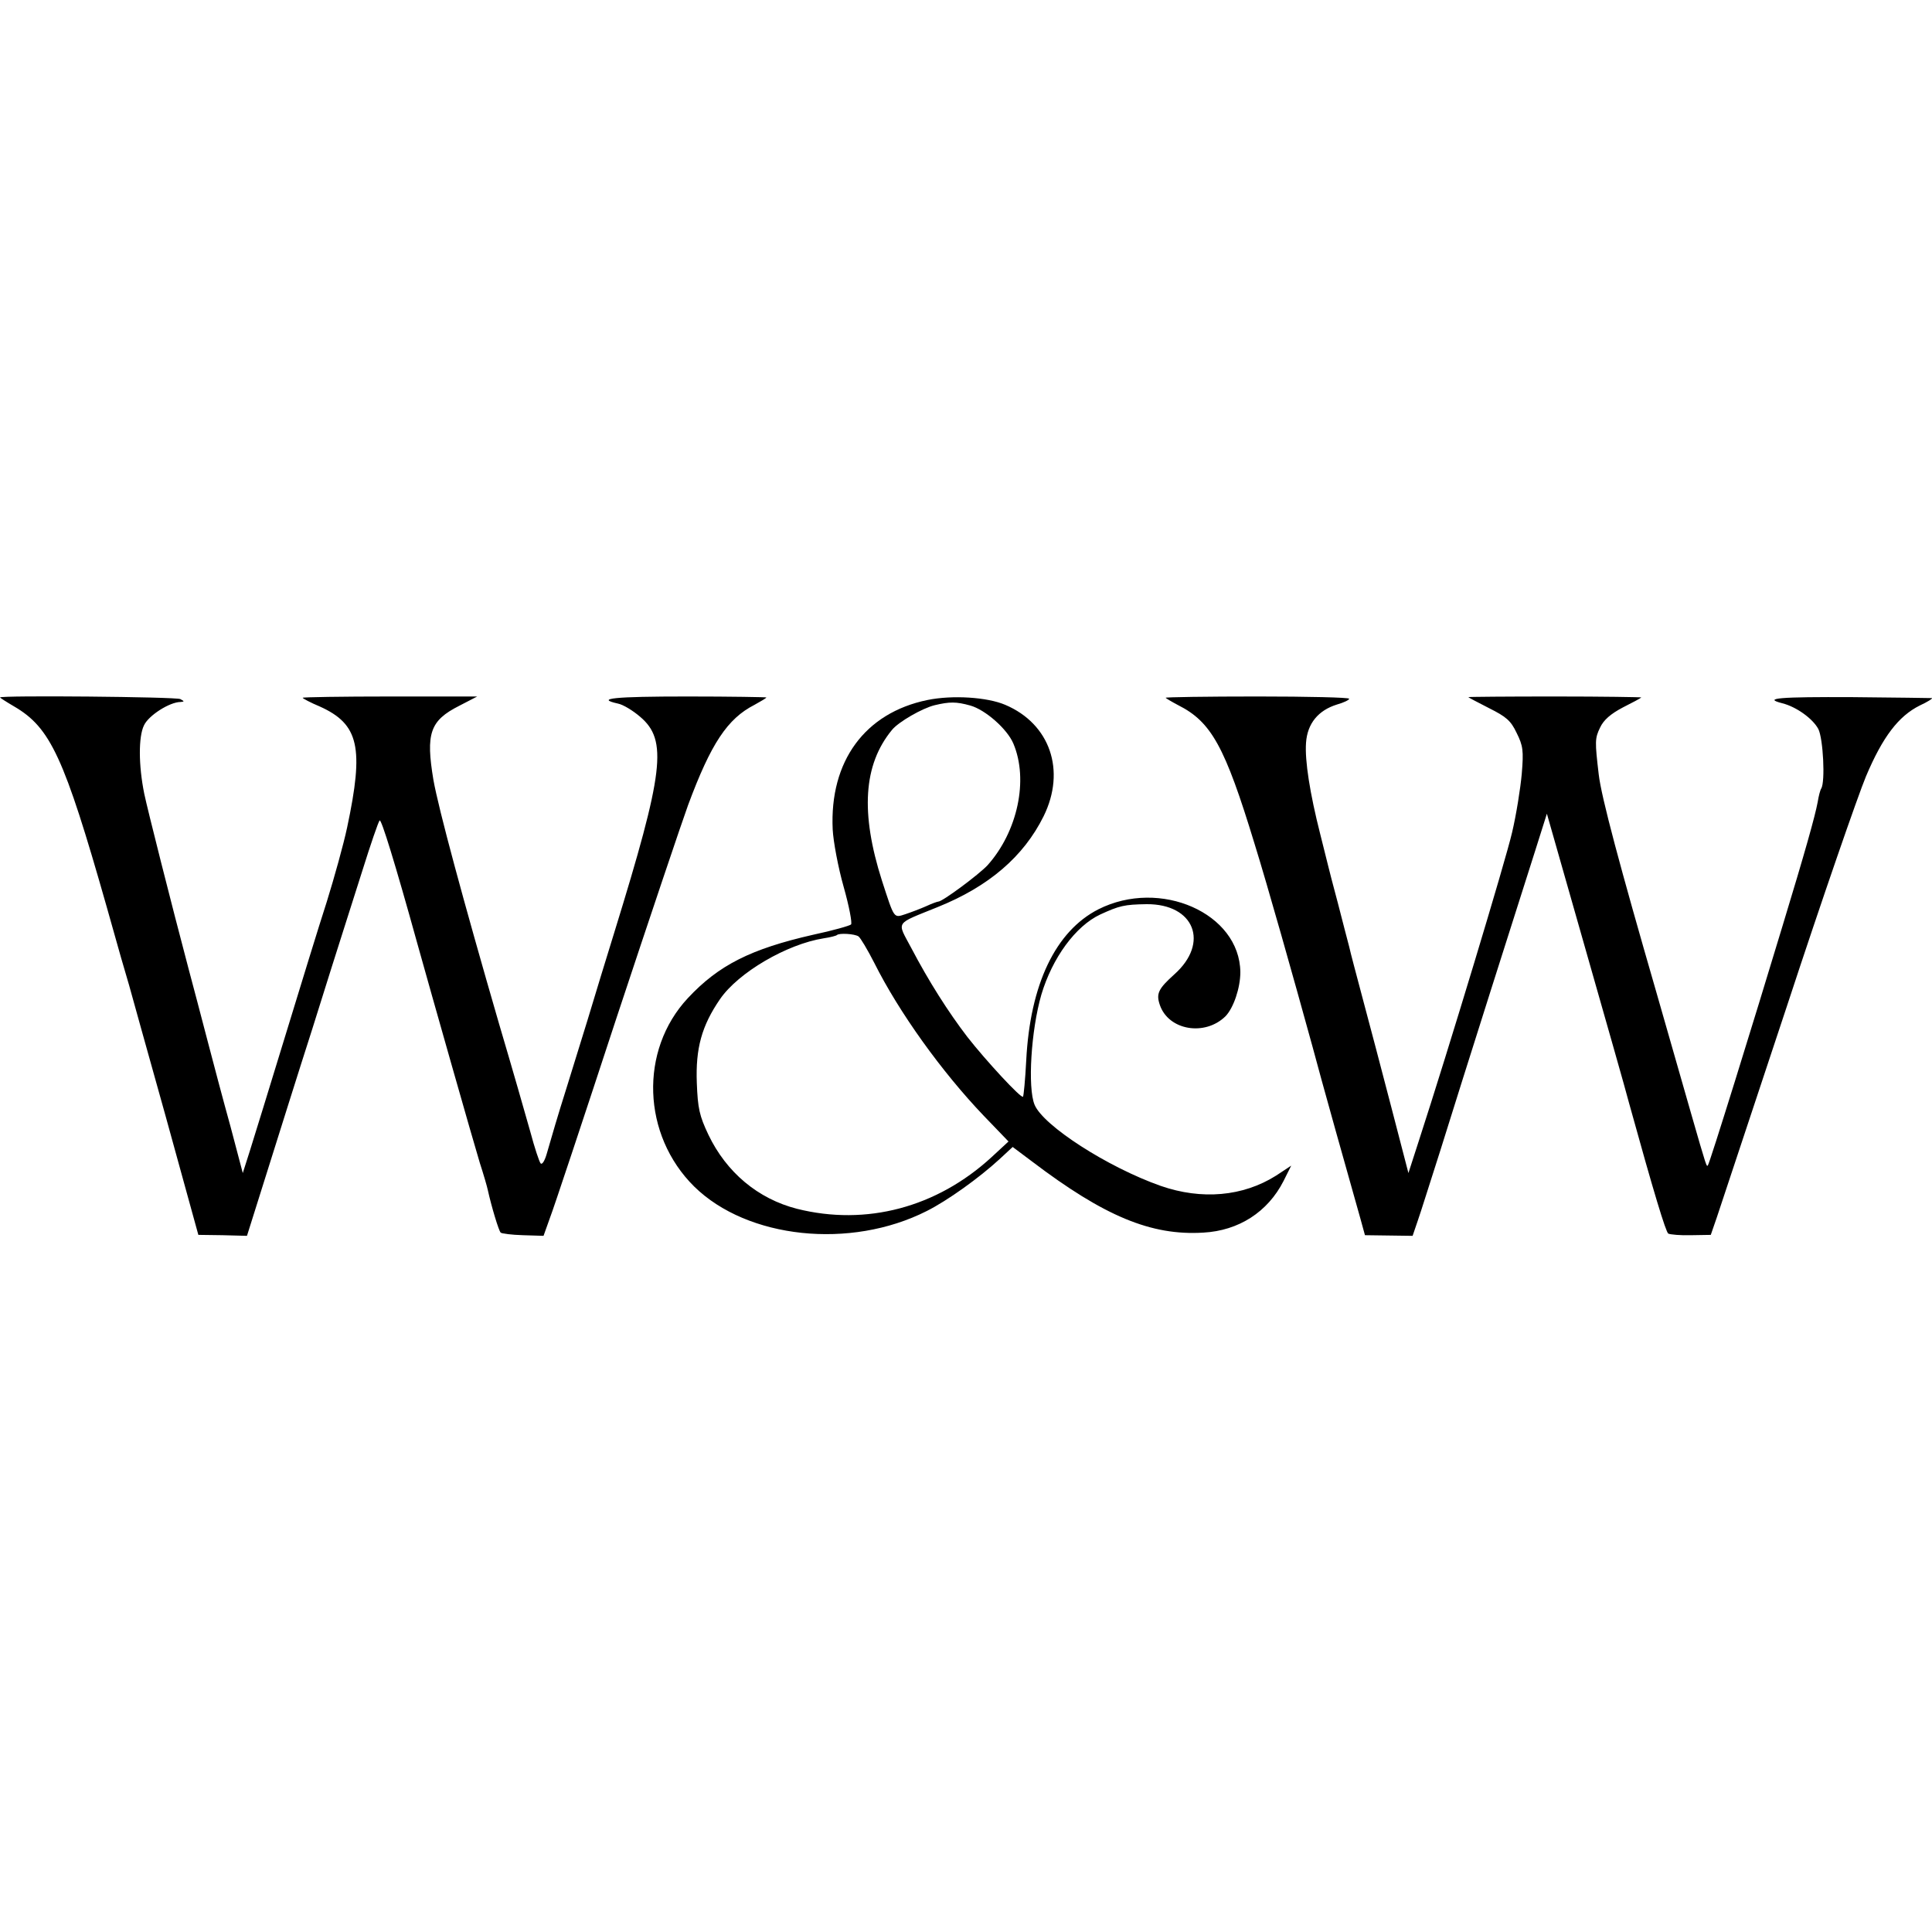 <?xml version="1.0" standalone="no"?>
<!DOCTYPE svg PUBLIC "-//W3C//DTD SVG 20010904//EN"
 "http://www.w3.org/TR/2001/REC-SVG-20010904/DTD/svg10.dtd">
<svg version="1.0" xmlns="http://www.w3.org/2000/svg"
 width="600pt" height="600pt" viewBox="0 0 600 600"
 preserveAspectRatio="xMidYMid meet">
<g transform="translate(0,600) scale(0.1,-0.1)"
fill="#000000" stroke="none">
<path d="M0 3834 c0 -1 20 -14 44 -28 113 -66 155 -157 287 -621 32 -115 64
-226 70 -245 5 -19 56 -201 113 -405 l102 -370 75 -1 76 -2 62 197 c34 108 97
309 141 446 43 138 85 270 93 295 8 25 36 113 62 195 26 83 50 153 54 157 5 6
48 -133 117 -382 42 -151 177 -626 194 -681 12 -37 23 -75 25 -85 11 -50 34
-127 40 -132 3 -3 34 -7 69 -8 l64 -2 20 56 c12 31 105 311 207 622 103 311
203 608 222 660 71 191 122 268 206 311 20 11 37 21 37 23 0 1 -110 3 -245 3
-227 0 -288 -6 -216 -22 16 -3 47 -22 69 -41 86 -73 74 -170 -80 -669 -22 -71
-60 -195 -84 -275 -25 -80 -54 -174 -65 -210 -26 -82 -47 -154 -61 -203 -6
-21 -14 -35 -19 -30 -4 4 -19 49 -32 98 -14 50 -57 200 -97 335 -112 386 -188
668 -204 758 -24 144 -11 184 80 230 l56 29 -271 0 c-149 0 -271 -2 -271 -4 0
-2 24 -15 53 -27 122 -55 138 -127 85 -376 -11 -52 -40 -156 -63 -230 -24 -74
-82 -263 -130 -420 -48 -157 -97 -316 -109 -354 l-22 -69 -38 144 c-22 79 -54
200 -72 269 -18 69 -44 168 -58 220 -54 204 -128 497 -138 545 -18 89 -18 177
-1 212 14 31 80 73 114 73 12 1 12 2 -1 9 -13 7 -560 12 -560 5z"/>
<path d="M2880 3826 c-194 -40 -304 -190 -294 -402 2 -38 17 -118 34 -178 17
-60 27 -113 23 -117 -4 -4 -57 -19 -118 -32 -193 -44 -293 -94 -389 -197 -151
-162 -142 -425 20 -585 165 -162 485 -196 722 -76 64 32 163 103 226 161 l41
38 60 -45 c224 -170 370 -231 532 -221 110 6 200 64 249 160 l24 48 -47 -31
c-103 -65 -231 -76 -358 -32 -165 58 -365 187 -392 252 -22 53 -11 231 21 342
34 114 106 213 183 249 59 27 74 31 144 32 148 1 196 -120 86 -218 -50 -45
-57 -60 -45 -95 27 -79 140 -98 204 -35 25 26 46 88 46 137 -2 183 -249 292
-441 195 -133 -68 -212 -233 -224 -470 -3 -59 -8 -110 -10 -112 -6 -6 -116
113 -173 186 -59 77 -120 173 -174 276 -45 85 -53 72 82 127 159 64 267 157
329 282 70 142 20 287 -119 346 -56 24 -164 31 -242 15z m133 -17 c47 -13 115
-73 134 -118 48 -113 13 -274 -80 -378 -27 -29 -140 -113 -153 -113 -3 0 -20
-6 -37 -14 -18 -8 -47 -19 -65 -25 -37 -12 -34 -16 -73 104 -67 210 -58 360
31 468 20 25 95 68 133 77 46 11 67 11 110 -1z m-347 -717 c6 -4 28 -41 49
-82 77 -154 210 -339 340 -475 l77 -80 -53 -49 c-170 -156 -389 -214 -604
-160 -121 31 -219 113 -275 230 -28 59 -33 82 -36 161 -4 107 15 177 72 260
57 83 208 171 322 189 21 3 39 8 41 10 7 7 55 4 67 -4z"/>
<path d="M3620 3833 c0 -1 18 -12 39 -23 103 -52 145 -128 237 -430 41 -132
120 -412 180 -630 22 -84 121 -437 149 -535 l14 -51 74 -1 74 -1 16 47 c9 25
40 125 71 221 30 96 100 319 156 495 56 176 118 371 138 434 l36 114 118 -414
c65 -228 127 -445 137 -484 78 -282 114 -400 122 -406 6 -3 38 -6 71 -5 l61 1
19 55 c10 30 108 326 218 657 109 332 220 652 245 712 52 123 101 187 167 220
24 11 41 22 38 23 -3 0 -114 2 -247 3 -225 1 -281 -3 -218 -19 44 -11 95 -48
112 -80 15 -29 22 -164 9 -185 -3 -4 -8 -23 -11 -42 -8 -43 -39 -154 -109
-384 -89 -295 -227 -740 -232 -744 -4 -5 -3 -10 -53 164 -22 77 -70 244 -106
370 -114 394 -172 610 -180 680 -12 102 -12 112 4 145 11 24 33 43 71 63 30
15 56 29 57 31 2 1 -119 3 -267 3 -149 0 -270 -1 -270 -2 0 -1 29 -16 64 -34
54 -27 68 -39 86 -77 20 -40 22 -55 16 -127 -4 -45 -17 -127 -30 -182 -20 -87
-197 -673 -290 -959 l-32 -99 -53 204 c-29 112 -69 263 -88 334 -19 72 -39
146 -43 165 -5 19 -21 80 -35 135 -15 55 -28 107 -30 115 -2 8 -13 53 -25 100
-32 126 -48 228 -44 283 4 60 38 101 96 119 21 6 38 14 38 18 0 4 -128 7 -285
7 -157 0 -285 -2 -285 -4z"/>
</g>
</svg>
